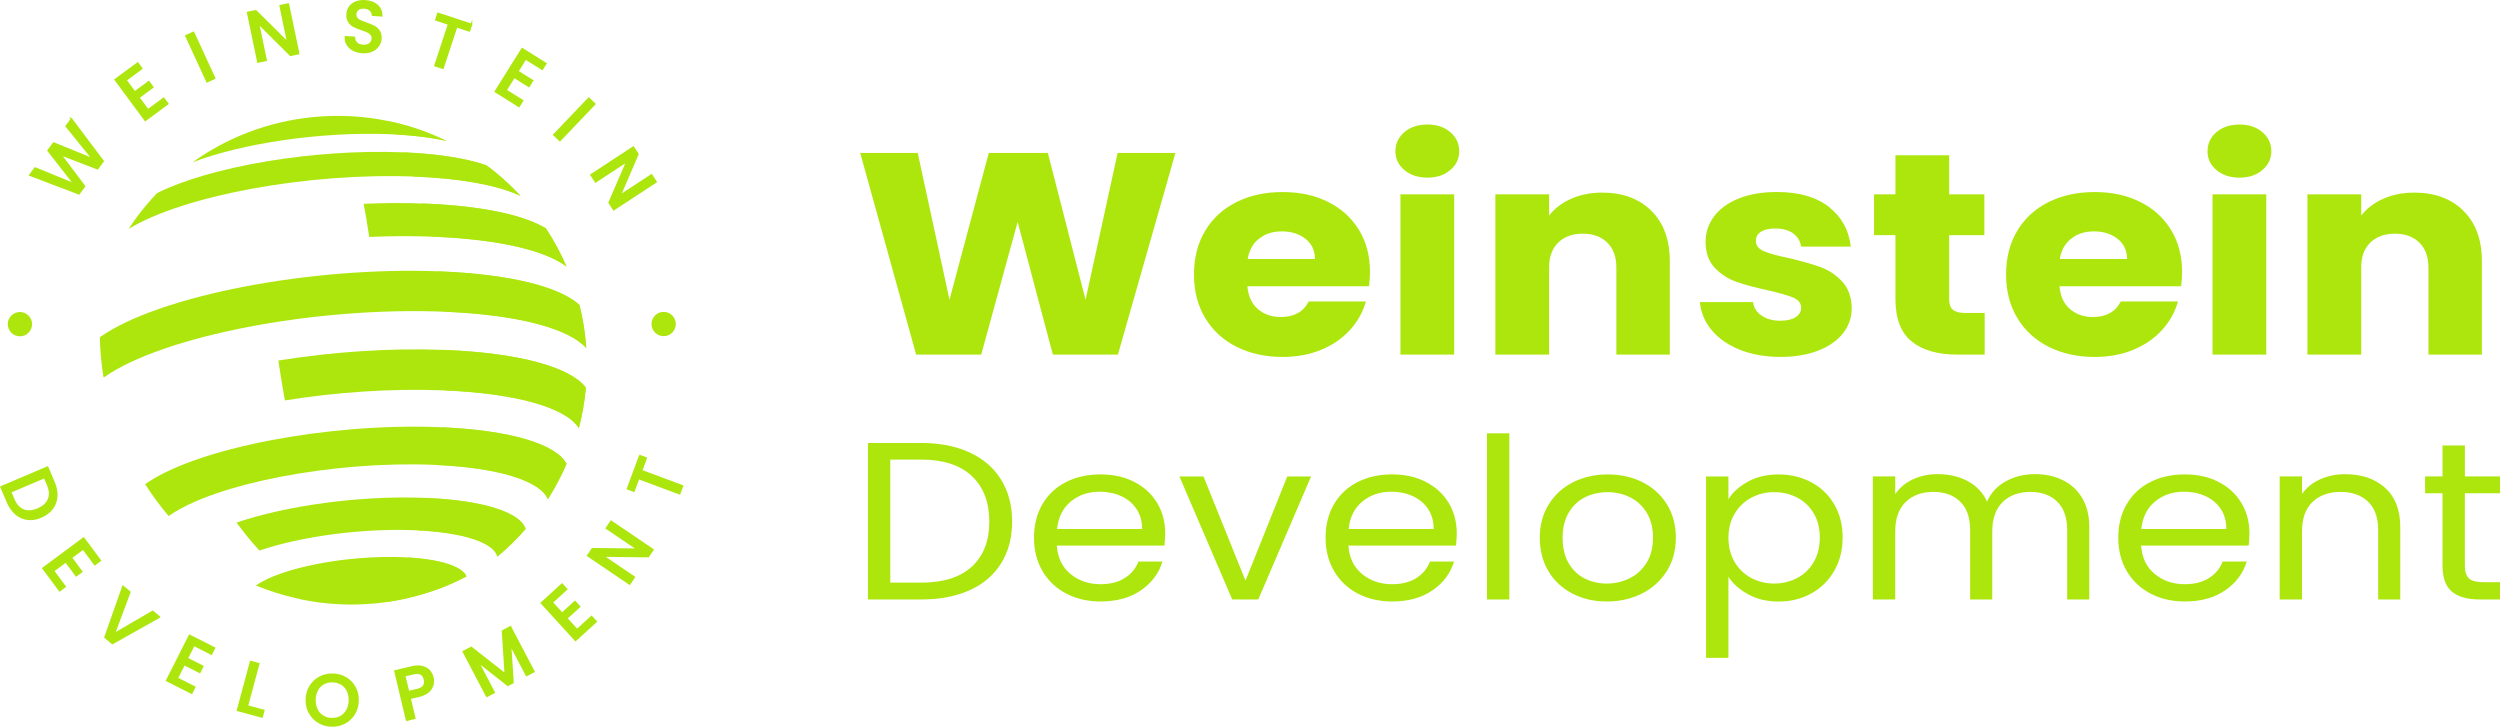 <svg xmlns="http://www.w3.org/2000/svg" xmlns:xlink="http://www.w3.org/1999/xlink" viewBox="0 0 1514.25 440.2"><defs><radialGradient id="Naamloos_verloop_28" data-name="Naamloos verloop 28" cx="3599.15" cy="250.16" fx="3599.15" fy="250.16" r="245.01" gradientTransform="translate(-3061.26 1865.6) rotate(-31.36)" gradientUnits="userSpaceOnUse"><stop offset=".05" stop-color="#ade60d"></stop><stop offset=".69" stop-color="#ade60d"></stop></radialGradient><radialGradient id="Naamloos_verloop_28-2" data-name="Naamloos verloop 28" cx="3599.14" cy="250.16" fx="3599.14" fy="250.16" r="245.01" xlink:href="#Naamloos_verloop_28"></radialGradient><radialGradient id="Naamloos_verloop_28-3" data-name="Naamloos verloop 28" cx="3599.15" cy="250.16" fx="3599.15" fy="250.16" r="245.01" xlink:href="#Naamloos_verloop_28"></radialGradient><radialGradient id="Naamloos_verloop_28-4" data-name="Naamloos verloop 28" cx="3599.15" cy="250.16" fx="3599.15" fy="250.16" r="245.01" xlink:href="#Naamloos_verloop_28"></radialGradient><radialGradient id="Naamloos_verloop_28-5" data-name="Naamloos verloop 28" cx="3599.14" cy="250.16" fx="3599.14" fy="250.16" r="245.01" xlink:href="#Naamloos_verloop_28"></radialGradient><radialGradient id="Naamloos_verloop_28-6" data-name="Naamloos verloop 28" cx="3599.15" cy="250.16" fx="3599.15" fy="250.16" r="245.01" xlink:href="#Naamloos_verloop_28"></radialGradient><radialGradient id="Naamloos_verloop_28-7" data-name="Naamloos verloop 28" cx="3599.15" cy="250.16" fx="3599.15" fy="250.16" r="245.01" xlink:href="#Naamloos_verloop_28"></radialGradient><radialGradient id="Naamloos_verloop_28-8" data-name="Naamloos verloop 28" cx="3795.39" cy="327.79" fx="3795.39" fy="327.79" r=".04" xlink:href="#Naamloos_verloop_28"></radialGradient><radialGradient id="Naamloos_verloop_28-9" data-name="Naamloos verloop 28" cx="3599.15" cy="250.16" fx="3599.15" fy="250.16" r="245" xlink:href="#Naamloos_verloop_28"></radialGradient></defs><g><g id="Laag_2" data-name="Laag 2"><g id="Text"><g id="Weinstein_groen" data-name="Weinstein groen"><g id="Weinstein"><g><g id="LOGO_BIG" data-name="LOGO BIG"><g><path d="M270.57,85.42c-11.3-5.51-23.36-9.65-35.93-12.2-14.27-2.92-29.19-3.8-44.43-2.36-14.14,1.33-27.63,4.57-40.25,9.45-11.98,4.61-23.17,10.7-33.38,18.01,29.87-11.47,77.55-18.68,119.21-17.04,13.72.55,25.41,2,34.78,4.14Z" fill="url(#Naamloos_verloop_28)"></path><path d="M313.49,117.86c.63.27,1.24.56,1.84.85-.59-.63-1.18-1.26-1.78-1.89-4.05-4.23-8.34-8.23-12.85-11.96-1.33-1.1-2.69-2.17-4.05-3.22-.65-.5-1.3-1.01-1.96-1.49-2.08-.74-4.31-1.41-6.69-2.05-11.4-3.06-26.35-5.13-44.32-5.85-53.71-2.12-116.14,8.59-148.5,24.66-2.48,2.6-4.87,5.27-7.16,8.03-3.62,4.37-6.99,8.96-10.1,13.72,33.05-20.21,108.82-34.25,173.3-31.7,27.7,1.09,48.98,5.08,62.26,10.9Z" fill="url(#Naamloos_verloop_28-2)"></path><path d="M330.72,138.36c-13.24-8.05-38.6-13.67-73.41-15.05-12.08-.48-24.51-.41-37.02.13,1.18,6.26,2.3,12.96,3.34,20.07,13.16-.57,26.25-.63,38.96-.13,39.78,1.58,67.85,8.42,80.57,18.08-3.49-8.11-7.66-15.83-12.44-23.09Z" fill="url(#Naamloos_verloop_28-3)"></path><path d="M266.25,164.37c-77.78-3.08-169.72,14.65-205.35,39.6-.14.1-.27.2-.41.29.07,4.22.3,8.5.72,12.82.37,3.91.89,7.79,1.54,11.63.14-.1.28-.2.41-.3,35.67-24.96,127.67-42.71,205.5-39.62,45.44,1.79,75.99,10.3,86.45,22.04-.09-1.25-.19-2.51-.31-3.78-.72-7.63-2-15.09-3.79-22.32-11.79-10.86-41.53-18.64-84.75-20.35Z" fill="url(#Naamloos_verloop_28-4)"></path><path d="M269.31,211.95c-32.84-1.3-68.25,1.19-100.72,6.41,1.2,8.15,2.53,16.23,3.98,24.18,30.88-4.98,64.58-7.34,95.82-6.1,45.34,1.79,74.72,10.76,82.21,22.92,2.08-7.98,3.52-16.18,4.26-24.56-9.07-12.14-39.48-21.02-85.56-22.84Z" fill="url(#Naamloos_verloop_28-5)"></path><path d="M266.12,258.73c-67.37-2.67-147,12.68-177.87,34.29-.11.09-.24.17-.35.26,4.32,6.76,9.1,13.21,14.26,19.29.11-.07.21-.15.32-.22,27.73-19.42,99.26-33.21,159.77-30.82,39.93,1.59,65.07,9.83,69.59,20.82,4.33-6.79,8.13-13.94,11.34-21.38-6.04-11.78-33.74-20.53-77.06-22.24Z" fill="url(#Naamloos_verloop_28-6)"></path><path d="M257.38,301.55c-39.28-1.56-83.86,4.7-114.1,14.97,4.39,6.03,9.03,11.7,13.86,16.94,24.86-8.44,61.52-13.58,93.8-12.3,29.95,1.18,48.31,7.58,50.31,16.01,6.16-5.15,11.89-10.76,17.14-16.8-3.22-9.92-25.36-17.4-61-18.82Z" fill="url(#Naamloos_verloop_28-7)"></path><path d="M350.14,170.1s-.01-.04,0-.04c0-.02-.02-.04-.03-.06.01.04.02.06.03.09Z" fill="url(#Naamloos_verloop_28-8)"></path><path d="M243.84,337.49c-33.65-1.34-73.44,6.33-88.86,17.13h.01c7.68,3.2,15.67,5.71,23.87,7.6,1.29.3,2.56.65,3.87.92,14.26,2.91,29.19,3.8,44.43,2.36,11.37-1.07,22.3-3.44,32.73-6.84,2.54-.83,5.05-1.66,7.52-2.62,5.21-2,10.24-4.35,15.14-6.9-.59-1.51-1.92-2.92-3.86-4.22-5.97-3.97-18.04-6.77-34.86-7.43Z" fill="url(#Naamloos_verloop_28-9)"></path></g></g><g opacity=".8"><path d="M239.61,81.46c12.07.65,22.47,2.01,30.96,3.95-10.98-5.35-22.69-9.4-34.87-11.97,1.34,2.66,2.64,5.33,3.91,8.02Z" fill="#ade60d"></path><path d="M313.56,116.82c-4.05-4.23-8.34-8.23-12.85-11.96-1.33-1.1-2.69-2.17-4.05-3.22-.65-.5-1.3-1.01-1.96-1.49-2.08-.74-4.31-1.41-6.69-2.05-11.23-3.01-25.93-5.06-43.54-5.81,2.06,4.84,4.01,9.72,5.83,14.65.31,0,.63.02.94.03,27.7,1.09,48.98,5.08,62.26,10.9.63.27,1.24.56,1.84.85-.59-.63-1.18-1.26-1.78-1.89Z" fill="#ade60d"></path><path d="M330.72,138.36c-13.24-8.05-38.6-13.67-73.41-15.05-.48-.02-.97-.02-1.46-.04,2.05,6.63,3.87,13.33,5.48,20.07.41.02.84.02,1.25.04,39.78,1.58,67.85,8.42,80.57,18.08-3.49-8.11-7.66-15.83-12.44-23.09Z" fill="#ade60d"></path><path d="M266.25,164.37c-.2,0-.41-.01-.62-.02,1.38,8.1,2.45,16.25,3.21,24.44,45.34,1.81,75.81,10.31,86.26,22.03-.09-1.25-.19-2.51-.31-3.78-.72-7.63-2-15.09-3.79-22.32-11.79-10.86-41.53-18.64-84.75-20.35Z" fill="#ade60d"></path><path d="M270.15,211.99c.16,8.16.02,16.33-.44,24.5,44.59,1.91,73.49,10.82,80.91,22.86,2.08-7.98,3.52-16.18,4.26-24.56-9.02-12.07-39.12-20.9-84.72-22.8Z" fill="#ade60d"></path><path d="M267.65,258.8c-.97,7.64-2.23,15.25-3.76,22.82,38.95,1.75,63.48,9.9,67.94,20.73,4.33-6.79,8.13-13.94,11.34-21.38-5.97-11.64-33.09-20.32-75.52-22.17Z" fill="#ade60d"></path><path d="M259.18,301.64c-1.8,6.62-3.82,13.16-6.03,19.63,28.62,1.4,46.15,7.68,48.09,15.9,6.16-5.15,11.89-10.76,17.14-16.8-3.16-9.75-24.64-17.13-59.2-18.73Z" fill="#ade60d"></path><path d="M350.14,170.1s-.01-.04,0-.04c0-.02-.02-.04-.03-.06.01.04.02.06.03.09Z" fill="#ade60d"></path><path d="M247.05,337.65c-3.72,9.18-7.87,18.17-12.41,26.95,8.71-1.27,17.14-3.28,25.26-5.93,2.54-.83,5.05-1.66,7.52-2.62,5.21-2,10.24-4.35,15.14-6.9-.59-1.51-1.92-2.92-3.86-4.22-5.58-3.71-16.51-6.4-31.66-7.27Z" fill="#ade60d"></path></g></g><g id="Partner_omloop" data-name="Partner omloop"><g id="Circle_text_edit" data-name="Circle text edit"><g><path d="M43.29,72.11l19.16,25.5-3.38,4.56-22.41-8.63,14.52,19.27-3.32,4.55-29.76-11.29,3.17-4.28,23.78,9.75-15.91-20.35,3.36-4.52,23.7,9.64-16.09-19.88,3.2-4.31Z" fill="#ade60d" stroke="#ade60d" stroke-miterlimit="10"></path><path d="M76.27,48.56l5.34,7.22,8.49-6.28,2.43,3.29-8.49,6.28,5.57,7.54,9.55-7.06,2.43,3.29-13.59,10.04-18.2-24.63,13.59-10.04,2.43,3.29-9.55,7.06Z" fill="#ade60d" stroke="#ade60d" stroke-miterlimit="10"></path><path d="M117.19,19.61l12.79,27.78-4.56,2.1-12.79-27.78,4.56-2.1Z" fill="#ade60d" stroke="#ade60d" stroke-miterlimit="10"></path><path d="M180.85,32.44l-4.91,1.02-19.42-19.29,4.65,22.36-4.91,1.02-6.23-29.98,4.91-1.02,19.41,19.25-4.64-22.32,4.91-1.02,6.23,29.98Z" fill="#ade60d" stroke="#ade60d" stroke-miterlimit="10"></path><path d="M214.03,30.32c-1.59-.83-2.81-1.93-3.66-3.31s-1.21-2.95-1.1-4.7l5.36.36c.03,1.33.48,2.44,1.34,3.35.87.91,2.13,1.42,3.8,1.53,1.73.12,3.1-.21,4.12-.98,1.02-.77,1.58-1.81,1.66-3.13.07-1.02-.18-1.88-.73-2.56-.56-.68-1.27-1.23-2.14-1.64-.87-.41-2.08-.87-3.63-1.39-1.95-.66-3.54-1.3-4.74-1.93s-2.21-1.54-3.01-2.74c-.8-1.2-1.14-2.75-1.01-4.65.12-1.76.66-3.26,1.62-4.52s2.26-2.19,3.89-2.78c1.63-.6,3.48-.83,5.56-.69,2.96.2,5.33,1.1,7.12,2.7s2.7,3.7,2.73,6.29l-5.53-.37c-.01-1.12-.48-2.1-1.39-2.96-.91-.85-2.16-1.33-3.74-1.44-1.43-.1-2.63.19-3.58.86-.96.67-1.48,1.7-1.57,3.07-.06.94.17,1.72.7,2.36.53.64,1.22,1.16,2.08,1.57s2.03.87,3.52,1.38c1.98.69,3.59,1.36,4.83,2,1.24.64,2.26,1.57,3.08,2.78.82,1.22,1.16,2.79,1.03,4.72-.1,1.55-.62,2.99-1.54,4.31s-2.21,2.34-3.87,3.07c-1.65.73-3.56,1.02-5.72.88-2.05-.14-3.87-.62-5.46-1.44Z" fill="#ade60d" stroke="#ade60d" stroke-miterlimit="10"></path><path d="M285.56,14.81l-1.28,3.89-7.73-2.55-8.3,25.15-4.76-1.57,8.3-25.15-7.77-2.56,1.28-3.89,20.26,6.69Z" fill="#ade60d" stroke="#ade60d" stroke-miterlimit="10"></path><path d="M318.35,35.63l-4.76,7.61,8.95,5.6-2.17,3.47-8.95-5.6-4.97,7.95,10.07,6.3-2.17,3.47-14.32-8.96,16.24-25.96,14.32,8.96-2.17,3.47-10.07-6.3Z" fill="#ade60d" stroke="#ade60d" stroke-miterlimit="10"></path><path d="M360.24,62.98l-21.11,22.13-3.63-3.46,21.11-22.13,3.63,3.46Z" fill="#ade60d" stroke="#ade60d" stroke-miterlimit="10"></path><path d="M371.74,126.95l-2.75-4.2,10.84-25.14-19.1,12.51-2.75-4.2,25.62-16.78,2.75,4.2-10.8,25.11,19.07-12.49,2.75,4.2-25.62,16.78Z" fill="#ade60d" stroke="#ade60d" stroke-miterlimit="10"></path></g><g><path d="M34.33,300.76c-.19,2.74-1.1,5.18-2.72,7.32-1.62,2.14-3.87,3.82-6.73,5.04s-5.61,1.66-8.23,1.33-4.98-1.39-7.06-3.17c-2.08-1.78-3.76-4.17-5.03-7.16l-3.91-9.19,28.14-11.97,3.91,9.19c1.27,3,1.82,5.87,1.63,8.61ZM14.22,308.95c2.53,1,5.41.81,8.65-.57,3.27-1.39,5.44-3.35,6.53-5.89,1.09-2.54.93-5.45-.47-8.74l-1.95-4.58-20.61,8.76,1.95,4.58c1.4,3.29,3.36,5.44,5.89,6.44Z" fill="#ade60d" stroke="#ade60d" stroke-miterlimit="10"></path><path d="M50.38,332.41l-7.21,5.35,6.29,8.48-3.29,2.44-6.29-8.48-7.53,5.58,7.08,9.54-3.29,2.44-10.07-13.57,24.59-18.25,10.07,13.57-3.29,2.44-7.08-9.54Z" fill="#ade60d" stroke="#ade60d" stroke-miterlimit="10"></path><path d="M96.56,373.74l-28.48,16-4.44-3.74,10.87-30.82,4.11,3.46-9.44,25.29,23.34-13.59,4.04,3.4Z" fill="#ade60d" stroke="#ade60d" stroke-miterlimit="10"></path><path d="M117.45,390.8l-4.05,8.01,9.42,4.76-1.84,3.65-9.43-4.76-4.23,8.36,10.6,5.36-1.84,3.65-15.08-7.62,13.81-27.33,15.08,7.62-1.85,3.65-10.6-5.36Z" fill="#ade60d" stroke="#ade60d" stroke-miterlimit="10"></path><path d="M149.79,427.65l9.98,2.69-1.05,3.91-14.83-4,7.96-29.52,4.84,1.31-6.91,25.62Z" fill="#ade60d" stroke="#ade60d" stroke-miterlimit="10"></path><path d="M192.97,437.46c-2.35-1.4-4.19-3.32-5.52-5.75-1.33-2.43-1.95-5.14-1.86-8.13.08-2.99.86-5.65,2.32-7.99,1.46-2.34,3.4-4.14,5.83-5.4,2.43-1.27,5.06-1.86,7.91-1.78,2.87.08,5.49.82,7.84,2.22,2.35,1.4,4.18,3.31,5.5,5.72,1.31,2.41,1.92,5.12,1.84,8.11-.08,2.99-.85,5.66-2.29,8.01-1.45,2.35-3.38,4.16-5.81,5.43-2.43,1.27-5.08,1.86-7.95,1.78-2.84-.08-5.44-.82-7.79-2.22ZM206.33,434.1c1.61-.88,2.89-2.16,3.83-3.85.94-1.69,1.45-3.66,1.51-5.92.06-2.26-.33-4.25-1.17-5.98s-2.05-3.07-3.61-4.02c-1.56-.95-3.35-1.46-5.37-1.52-2.02-.06-3.84.35-5.45,1.21-1.61.87-2.88,2.14-3.83,3.81-.94,1.68-1.45,3.64-1.51,5.9-.06,2.26.33,4.26,1.17,6,.85,1.74,2.05,3.1,3.61,4.06,1.56.97,3.35,1.48,5.37,1.54,2.02.06,3.84-.35,5.45-1.23Z" fill="#ade60d" stroke="#ade60d" stroke-miterlimit="10"></path><path d="M262.11,414.89c-.39,1.51-1.28,2.88-2.64,4.09-1.37,1.21-3.28,2.11-5.74,2.7l-5.39,1.28,2.87,12.07-4.88,1.16-7.08-29.75,10.27-2.44c2.28-.54,4.31-.61,6.08-.2s3.21,1.19,4.31,2.34c1.1,1.15,1.85,2.56,2.25,4.21.36,1.51.34,3.02-.05,4.53ZM256.63,415.45c.71-1.06.89-2.36.52-3.9-.77-3.25-3-4.44-6.68-3.57l-5.39,1.28,2.31,9.72,5.39-1.28c1.85-.44,3.14-1.19,3.85-2.25Z" fill="#ade60d" stroke="#ade60d" stroke-miterlimit="10"></path><path d="M309.16,379.7l14.22,27.07-4.44,2.33-9.74-18.54,1.49,22.88-3.08,1.62-18.04-14.18,9.74,18.54-4.44,2.33-14.22-27.07,4.79-2.52,20.66,16.23-1.69-26.2,4.75-2.5Z" fill="#ade60d" stroke="#ade60d" stroke-miterlimit="10"></path><path d="M334.4,364.89l6.05,6.63,7.8-7.12,2.76,3.02-7.8,7.12,6.32,6.92,8.78-8,2.76,3.02-12.48,11.38-20.64-22.63,12.48-11.39,2.76,3.02-8.78,8Z" fill="#ade60d" stroke="#ade60d" stroke-miterlimit="10"></path><path d="M395.46,332.95l-2.82,4.15-27.37-.33,18.9,12.82-2.82,4.15-25.34-17.19,2.82-4.15,27.33.31-18.86-12.8,2.82-4.15,25.34,17.19Z" fill="#ade60d" stroke="#ade60d" stroke-miterlimit="10"></path><path d="M387.56,276.02l3.83,1.43-2.84,7.63,24.82,9.25-1.75,4.7-24.82-9.25-2.86,7.67-3.83-1.43,7.45-20Z" fill="#ade60d" stroke="#ade60d" stroke-miterlimit="10"></path></g></g><circle cx="12.07" cy="196.34" r="7.36" fill="#ade60d"></circle><circle cx="401.98" cy="196.26" r="7.36" fill="#ade60d"></circle></g></g><g id="Weinstein-2" data-name="Weinstein"><g id="outline_text" data-name="outline text"><g><path d="M711.95,92.65l-34.84,122.15h-39.4l-21.32-80.39-22.08,80.39h-39.4l-33.88-122.15h34.84l19.23,88.91,23.79-88.91h35.79l22.84,88.91,19.42-88.91h35.03Z" fill="#ade60d"></path><path d="M829.21,173.39h-73.67c.51,6.03,2.63,10.64,6.38,13.83,3.74,3.19,8.34,4.79,13.8,4.79,8.12,0,13.77-3.13,16.94-9.4h34.65c-1.78,6.38-4.98,12.12-9.61,17.23-4.63,5.11-10.44,9.11-17.42,12.01-6.98,2.9-14.79,4.35-23.41,4.35-10.41,0-19.67-2.03-27.79-6.09-8.12-4.06-14.47-9.86-19.04-17.4-4.57-7.54-6.85-16.36-6.85-26.45s2.25-18.91,6.76-26.45c4.5-7.54,10.82-13.34,18.94-17.4,8.12-4.06,17.45-6.09,27.98-6.09s19.42,1.97,27.41,5.92c8,3.95,14.24,9.57,18.75,16.88,4.5,7.31,6.76,15.83,6.76,25.58,0,2.78-.19,5.69-.57,8.7ZM796.47,156.86c0-5.1-1.9-9.16-5.71-12.18-3.81-3.01-8.57-4.52-14.28-4.52s-10.06,1.45-13.8,4.35c-3.75,2.9-6.06,7.02-6.95,12.35h40.74Z" fill="#ade60d"></path><path d="M850.63,103c-3.62-3.07-5.42-6.87-5.42-11.4s1.81-8.5,5.42-11.57c3.62-3.07,8.28-4.61,13.99-4.61s10.18,1.54,13.8,4.61c3.62,3.07,5.42,6.93,5.42,11.57s-1.81,8.33-5.42,11.4c-3.62,3.08-8.22,4.61-13.8,4.61s-10.37-1.54-13.99-4.61ZM880.8,117.71v97.09h-32.55v-97.09h32.55Z" fill="#ade60d"></path><path d="M1000.25,127.71c7.42,7.37,11.14,17.49,11.14,30.36v56.72h-32.36v-52.72c0-6.5-1.84-11.54-5.52-15.14-3.68-3.59-8.63-5.39-14.85-5.39s-11.17,1.8-14.85,5.39c-3.68,3.6-5.52,8.64-5.52,15.14v52.72h-32.55v-97.09h32.55v12.88c3.3-4.29,7.74-7.68,13.33-10.18,5.58-2.49,11.87-3.74,18.85-3.74,12.44,0,22.37,3.68,29.79,11.05Z" fill="#ade60d"></path><path d="M1053.83,211.84c-7.23-2.9-12.95-6.87-17.13-11.92s-6.54-10.7-7.04-16.96h32.17c.38,3.37,2.09,6.09,5.14,8.18,3.04,2.09,6.79,3.13,11.23,3.13,4.06,0,7.2-.72,9.42-2.17,2.22-1.45,3.33-3.33,3.33-5.66,0-2.78-1.59-4.84-4.76-6.18-3.17-1.33-8.31-2.81-15.42-4.44-7.61-1.62-13.96-3.33-19.04-5.13-5.08-1.8-9.46-4.64-13.13-8.53-3.68-3.89-5.52-9.13-5.52-15.75,0-5.57,1.68-10.64,5.04-15.23,3.36-4.58,8.31-8.21,14.85-10.88,6.54-2.67,14.31-4,23.32-4,13.33,0,23.83,3.02,31.5,9.05,7.68,6.03,12.09,14.04,13.23,24.01h-30.08c-.51-3.36-2.13-6.03-4.85-8-2.73-1.97-6.31-2.96-10.76-2.96-3.81,0-6.73.67-8.76,2-2.03,1.33-3.05,3.16-3.05,5.48,0,2.78,1.62,4.87,4.85,6.26,3.24,1.39,8.28,2.78,15.13,4.18,7.87,1.86,14.28,3.68,19.23,5.48,4.95,1.8,9.29,4.7,13.04,8.7,3.74,4,5.68,9.37,5.81,16.09,0,5.69-1.75,10.76-5.24,15.23-3.49,4.47-8.5,7.98-15.04,10.53-6.54,2.55-14.12,3.83-22.75,3.83-9.26,0-17.51-1.45-24.75-4.35Z" fill="#ade60d"></path><path d="M1202.12,189.57v25.23h-16.56c-11.8,0-21-2.64-27.6-7.92-6.6-5.28-9.9-13.89-9.9-25.84v-38.63h-12.95v-24.71h12.95v-23.66h32.55v23.66h21.32v24.71h-21.32v38.98c0,2.9.76,4.99,2.28,6.26,1.52,1.28,4.06,1.91,7.62,1.91h11.61Z" fill="#ade60d"></path><path d="M1321.1,173.39h-73.67c.51,6.03,2.63,10.64,6.38,13.83,3.74,3.19,8.34,4.79,13.8,4.79,8.12,0,13.77-3.13,16.94-9.4h34.65c-1.78,6.38-4.98,12.12-9.61,17.23-4.63,5.11-10.44,9.11-17.42,12.01-6.98,2.9-14.79,4.35-23.41,4.35-10.41,0-19.67-2.03-27.79-6.09-8.12-4.06-14.47-9.86-19.04-17.4-4.57-7.54-6.85-16.36-6.85-26.45s2.25-18.91,6.76-26.45c4.5-7.54,10.82-13.34,18.94-17.4,8.12-4.06,17.45-6.09,27.98-6.09s19.42,1.97,27.41,5.92c8,3.95,14.24,9.57,18.75,16.88,4.5,7.31,6.76,15.83,6.76,25.58,0,2.78-.19,5.69-.57,8.7ZM1288.35,156.86c0-5.1-1.9-9.16-5.71-12.18-3.81-3.01-8.57-4.52-14.28-4.52s-10.06,1.45-13.8,4.35c-3.75,2.9-6.06,7.02-6.95,12.35h40.74Z" fill="#ade60d"></path><path d="M1342.51,103c-3.62-3.07-5.42-6.87-5.42-11.4s1.81-8.5,5.42-11.57c3.62-3.07,8.28-4.61,13.99-4.61s10.18,1.54,13.8,4.61c3.62,3.07,5.42,6.93,5.42,11.57s-1.81,8.33-5.42,11.4c-3.62,3.08-8.22,4.61-13.8,4.61s-10.37-1.54-13.99-4.61ZM1372.68,117.71v97.09h-32.55v-97.09h32.55Z" fill="#ade60d"></path><path d="M1492.13,127.71c7.42,7.37,11.14,17.49,11.14,30.36v56.72h-32.36v-52.72c0-6.5-1.84-11.54-5.52-15.14-3.68-3.59-8.63-5.39-14.85-5.39s-11.17,1.8-14.85,5.39c-3.68,3.6-5.52,8.64-5.52,15.14v52.72h-32.55v-97.09h32.55v12.88c3.3-4.29,7.74-7.68,13.33-10.18,5.58-2.49,11.87-3.74,18.85-3.74,12.44,0,22.37,3.68,29.79,11.05Z" fill="#ade60d"></path></g><g><path d="M587.39,274.09c8.28,3.85,14.63,9.36,19.04,16.52,4.41,7.16,6.62,15.6,6.62,25.3s-2.21,18.11-6.62,25.23c-4.41,7.12-10.76,12.56-19.04,16.32-8.28,3.76-18.08,5.64-29.39,5.64h-32.29v-94.79h32.29c11.31,0,21.1,1.93,29.39,5.78ZM588.66,343.18c7.04-6.48,10.56-15.57,10.56-27.27s-3.55-20.99-10.64-27.61c-7.09-6.62-17.28-9.93-30.58-9.93h-18.75v74.53h18.75c13.39,0,23.61-3.24,30.65-9.72Z" fill="#ade60d"></path><path d="M705.3,330.46h-65.17c.5,7.34,3.25,13.08,8.26,17.2,5.01,4.13,11.08,6.19,18.23,6.19,5.85,0,10.74-1.25,14.66-3.74,3.92-2.49,6.67-5.82,8.26-10h14.58c-2.18,7.16-6.55,12.99-13.09,17.48-6.55,4.49-14.68,6.73-24.4,6.73-7.74,0-14.66-1.58-20.76-4.76-6.1-3.17-10.89-7.68-14.36-13.53-3.47-5.85-5.21-12.62-5.21-20.33s1.69-14.46,5.06-20.26c3.37-5.8,8.11-10.27,14.21-13.4,6.1-3.13,13.12-4.69,21.05-4.69s14.58,1.54,20.53,4.62c5.95,3.08,10.54,7.32,13.76,12.72,3.22,5.4,4.84,11.49,4.84,18.29,0,2.36-.15,4.85-.45,7.48ZM688.34,308.23c-2.28-3.4-5.38-5.98-9.3-7.75-3.92-1.77-8.26-2.65-13.02-2.65-6.84,0-12.67,2-17.48,5.98-4.81,3.99-7.56,9.52-8.26,16.59h51.48c0-4.71-1.14-8.77-3.42-12.17Z" fill="#ade60d"></path><path d="M754.4,351.68l25.29-63.1h14.43l-31.99,74.53h-15.77l-31.99-74.53h14.58l25.44,63.1Z" fill="#ade60d"></path><path d="M881.91,330.46h-65.17c.5,7.34,3.25,13.08,8.26,17.2,5.01,4.13,11.08,6.19,18.23,6.19,5.85,0,10.74-1.25,14.66-3.74,3.92-2.49,6.67-5.82,8.26-10h14.58c-2.18,7.16-6.55,12.99-13.09,17.48s-14.68,6.73-24.4,6.73c-7.74,0-14.66-1.58-20.76-4.76-6.1-3.17-10.89-7.68-14.36-13.53-3.47-5.85-5.21-12.62-5.21-20.33s1.69-14.46,5.06-20.26c3.37-5.8,8.11-10.27,14.21-13.4,6.1-3.13,13.12-4.69,21.05-4.69s14.58,1.54,20.53,4.62c5.95,3.08,10.54,7.32,13.76,12.72,3.22,5.4,4.83,11.49,4.83,18.29,0,2.36-.15,4.85-.45,7.48ZM864.95,308.23c-2.28-3.4-5.38-5.98-9.3-7.75-3.92-1.77-8.26-2.65-13.02-2.65-6.84,0-12.67,2-17.48,5.98-4.81,3.99-7.57,9.52-8.26,16.59h51.48c0-4.71-1.14-8.77-3.42-12.17Z" fill="#ade60d"></path><path d="M914.2,262.46v100.64h-13.54v-100.64h13.54Z" fill="#ade60d"></path><path d="M952.51,359.57c-6.2-3.17-11.06-7.68-14.58-13.53-3.52-5.85-5.28-12.62-5.28-20.33s1.81-14.35,5.43-20.2c3.62-5.85,8.56-10.34,14.8-13.46,6.25-3.13,13.24-4.69,20.98-4.69s14.73,1.56,20.98,4.69c6.25,3.13,11.18,7.59,14.8,13.4,3.62,5.8,5.43,12.56,5.43,20.26s-1.86,14.48-5.58,20.33c-3.72,5.85-8.75,10.36-15.1,13.53-6.35,3.17-13.39,4.76-21.13,4.76s-14.56-1.58-20.76-4.76ZM986.95,350.32c4.26-2.08,7.71-5.21,10.34-9.38,2.63-4.17,3.94-9.25,3.94-15.23s-1.29-11.06-3.87-15.23c-2.58-4.17-5.95-7.28-10.12-9.32s-8.68-3.06-13.54-3.06-9.5,1.02-13.61,3.06c-4.12,2.04-7.42,5.15-9.89,9.32-2.48,4.17-3.72,9.25-3.72,15.23s1.21,11.2,3.64,15.37c2.43,4.17,5.68,7.28,9.75,9.32,4.07,2.04,8.53,3.06,13.39,3.06s9.42-1.04,13.69-3.13Z" fill="#ade60d"></path><path d="M1058.89,291.64c5.3-2.86,11.48-4.28,18.52-4.28s13.81,1.59,19.71,4.76c5.9,3.17,10.54,7.64,13.91,13.4,3.37,5.76,5.06,12.44,5.06,20.06s-1.69,14.24-5.06,20.13c-3.37,5.89-8.01,10.47-13.91,13.74-5.9,3.26-12.47,4.9-19.71,4.9s-13.07-1.43-18.38-4.28c-5.31-2.86-9.35-6.41-12.13-10.68v49.1h-13.54v-109.89h13.54v13.74c2.68-4.26,6.67-7.82,11.98-10.68ZM1098.54,310.88c-2.48-4.17-5.83-7.34-10.04-9.52-4.22-2.18-8.85-3.26-13.91-3.26s-9.55,1.11-13.76,3.33c-4.22,2.22-7.59,5.44-10.12,9.66-2.53,4.22-3.79,9.09-3.79,14.62s1.26,10.54,3.79,14.76c2.53,4.22,5.9,7.43,10.12,9.66,4.21,2.22,8.8,3.33,13.76,3.33s9.69-1.11,13.91-3.33c4.21-2.22,7.56-5.44,10.04-9.66,2.48-4.22,3.72-9.18,3.72-14.89s-1.24-10.52-3.72-14.69Z" fill="#ade60d"></path><path d="M1249.41,290.82c4.96,2.4,8.88,6.01,11.75,10.81,2.88,4.81,4.32,10.65,4.32,17.54v43.93h-13.39v-42.16c0-7.43-2.01-13.12-6.03-17.07-4.02-3.94-9.45-5.92-16.29-5.92s-12.65,2.06-16.81,6.19c-4.17,4.13-6.25,10.09-6.25,17.88v41.07h-13.39v-42.16c0-7.43-2.01-13.12-6.03-17.07-4.02-3.94-9.45-5.92-16.29-5.92s-12.65,2.06-16.81,6.19c-4.17,4.13-6.25,10.09-6.25,17.88v41.07h-13.54v-74.53h13.54v10.74c2.68-3.9,6.27-6.89,10.79-8.98,4.51-2.08,9.5-3.13,14.95-3.13,6.84,0,12.89,1.41,18.15,4.22,5.26,2.81,9.17,6.94,11.75,12.38,2.28-5.26,6.05-9.34,11.31-12.24,5.26-2.9,11.11-4.35,17.56-4.35s12,1.2,16.96,3.6Z" fill="#ade60d"></path><path d="M1362.04,330.46h-65.17c.5,7.34,3.25,13.08,8.26,17.2,5.01,4.13,11.08,6.19,18.23,6.19,5.85,0,10.74-1.25,14.66-3.74,3.92-2.49,6.67-5.82,8.26-10h14.58c-2.18,7.16-6.55,12.99-13.09,17.48s-14.68,6.73-24.4,6.73c-7.74,0-14.66-1.58-20.76-4.76-6.1-3.17-10.89-7.68-14.36-13.53-3.47-5.85-5.21-12.62-5.21-20.33s1.69-14.46,5.06-20.26c3.37-5.8,8.11-10.27,14.21-13.4,6.1-3.13,13.12-4.69,21.05-4.69s14.58,1.54,20.53,4.62c5.95,3.08,10.54,7.32,13.76,12.72,3.22,5.4,4.83,11.49,4.83,18.29,0,2.36-.15,4.85-.45,7.48ZM1345.08,308.23c-2.28-3.4-5.38-5.98-9.3-7.75-3.92-1.77-8.26-2.65-13.02-2.65-6.84,0-12.67,2-17.48,5.98-4.81,3.99-7.57,9.52-8.26,16.59h51.48c0-4.71-1.14-8.77-3.42-12.17Z" fill="#ade60d"></path><path d="M1444.62,295.44c6.15,5.49,9.22,13.4,9.22,23.73v43.93h-13.39v-42.16c0-7.43-2.03-13.12-6.1-17.07-4.07-3.94-9.62-5.92-16.66-5.92s-12.82,2.04-17.04,6.12c-4.22,4.08-6.32,10.02-6.32,17.82v41.21h-13.54v-74.53h13.54v10.61c2.68-3.81,6.32-6.75,10.94-8.84,4.61-2.08,9.69-3.13,15.25-3.13,9.92,0,17.95,2.74,24.1,8.23Z" fill="#ade60d"></path><path d="M1492.97,298.78v43.93c0,3.63.84,6.19,2.53,7.68,1.69,1.5,4.61,2.24,8.78,2.24h9.97v10.47h-12.2c-7.54,0-13.19-1.58-16.96-4.76-3.77-3.17-5.65-8.39-5.65-15.64v-43.93h-10.56v-10.2h10.56v-18.77h13.54v18.77h21.28v10.2h-21.28Z" fill="#ade60d"></path></g></g></g></g></g></g></g></svg>